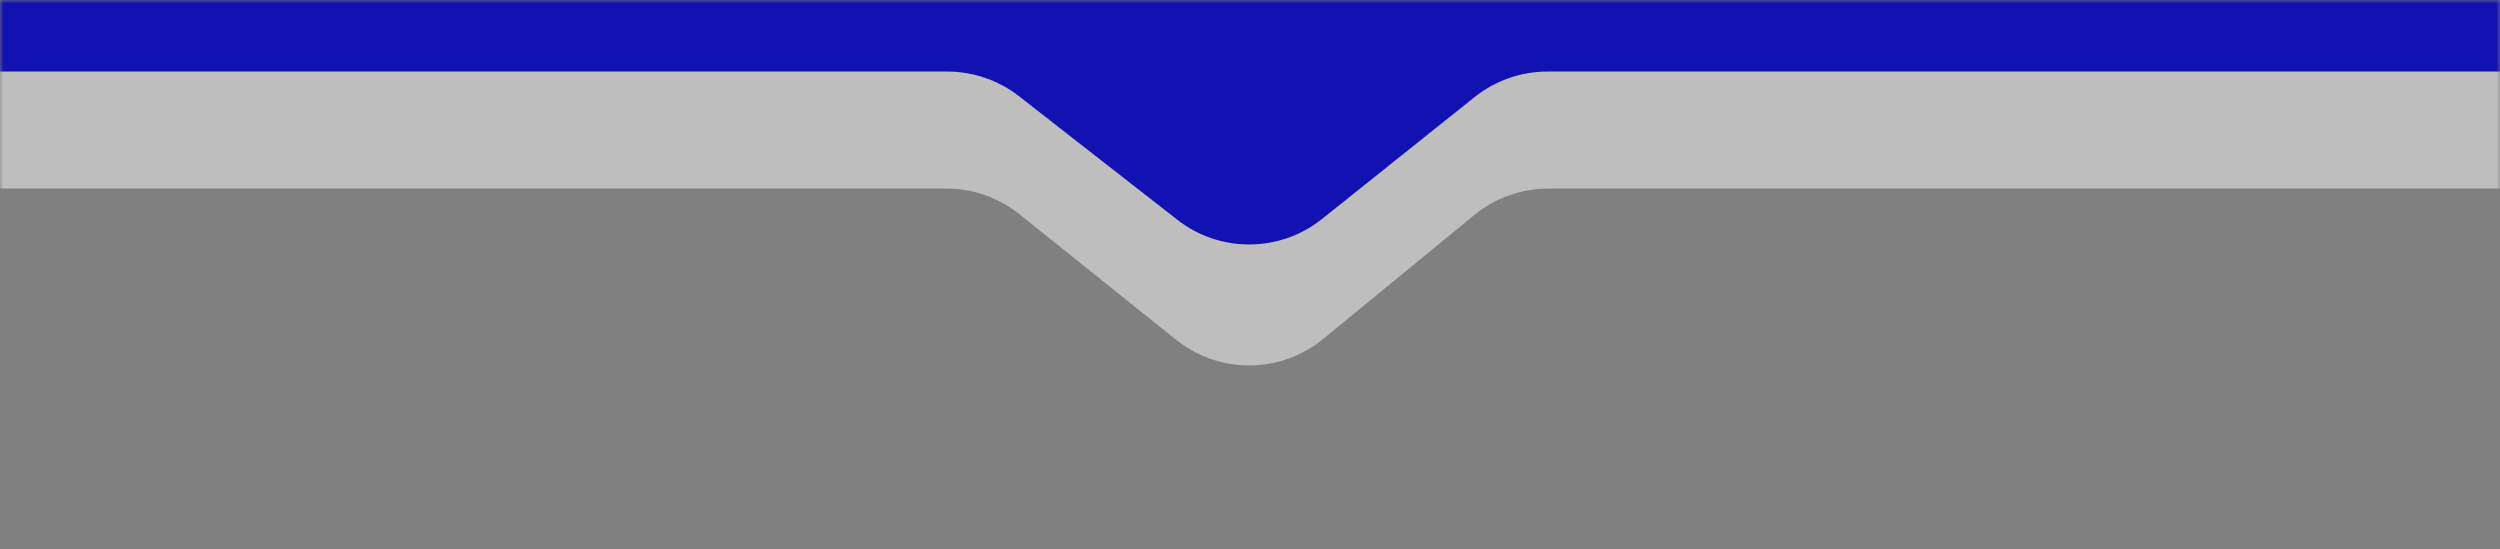 <svg xmlns="http://www.w3.org/2000/svg" width="364" height="80" viewBox="0 0 364 80" fill="none"><rect x="0" y="0" width="364" height="80" fill="#808080" stroke="none"/><mask id="mask0_690_31" style="mask-type:alpha" maskUnits="userSpaceOnUse" x="0" y="0" width="364" height="80"><rect width="364" height="80" fill="#D9D9D9"></rect></mask><g mask="url(#mask0_690_31)"><path opacity="0.49" d="M-661.822 8.662H1025.82V27.455H225.436C221.505 27.455 217.696 28.817 214.656 31.309L192.655 49.351C186.444 54.445 177.515 54.496 171.246 49.473L148.424 31.188C145.408 28.771 141.659 27.455 137.794 27.455H-661.822V8.662Z" fill="white"></path><path d="M-661.822 -7.134H1025.82V10.418H225.313C221.457 10.418 217.716 11.728 214.703 14.134L192.487 31.879C186.338 36.79 177.623 36.839 171.419 31.998L148.375 14.015C145.387 11.684 141.706 10.418 137.916 10.418H-661.822V-7.134Z" fill="#1212B2"></path></g></svg>